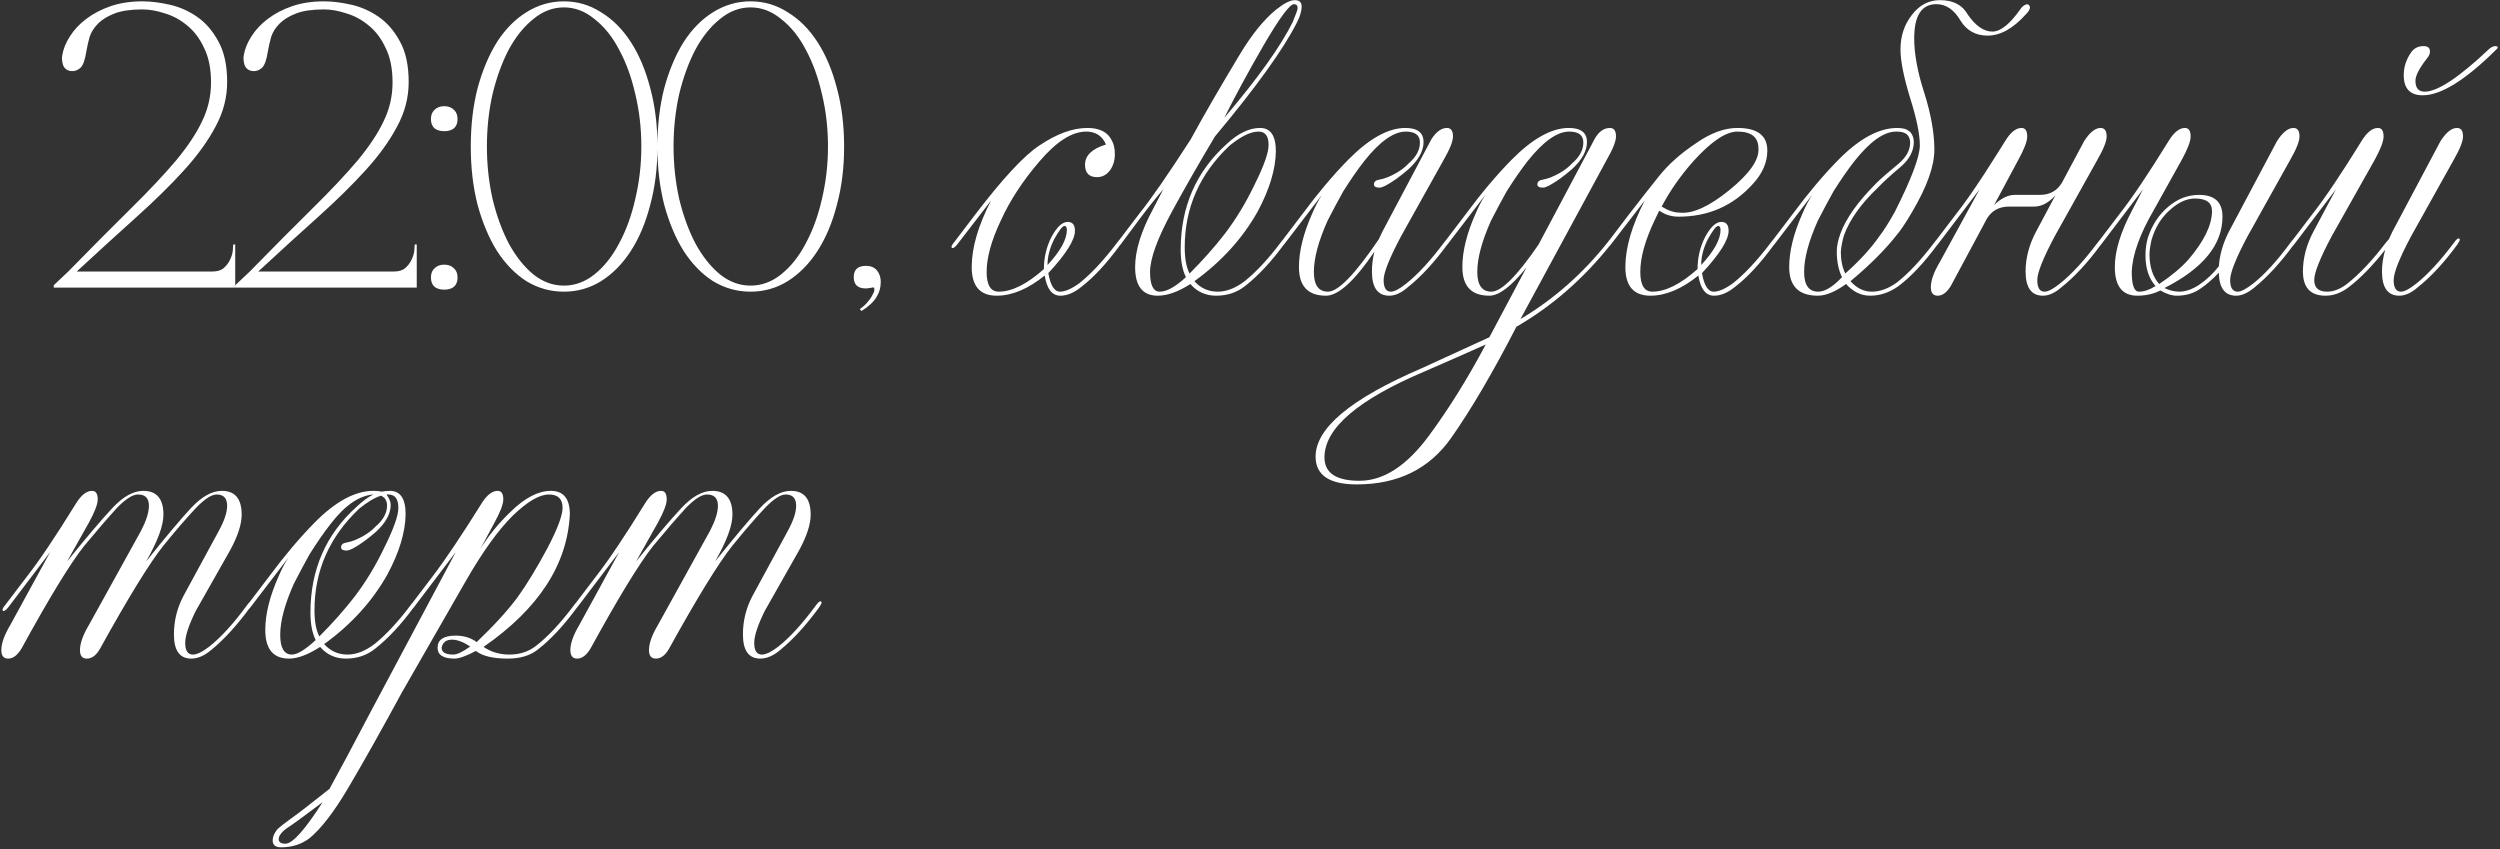 <?xml version="1.0" encoding="UTF-8"?> <svg xmlns="http://www.w3.org/2000/svg" width="930" height="316" viewBox="0 0 930 316" fill="none"><rect x="0" y="0" width="930" height="316" fill="#333333" stroke="none"/><path d="M53 3.5C48.7 3.5 45.25 4 42.65 5C40.05 6 38 7.25 36.5 8.75C35 10.25 33.95 11.9 33.35 13.7C32.85 15.5 32.45 17.25 32.15 18.95C31.65 22.25 30.9 24.35 29.9 25.25C28.9 26.15 27.75 26.55 26.45 26.45C24.95 26.25 23.95 25.5 23.45 24.2C23.05 22.8 22.95 21.6 23.15 20.6C23.55 18.2 24.5 15.85 26 13.55C27.5 11.15 29.5 9 32 7.1C34.6 5.1 37.65 3.5 41.15 2.3C44.65 1.1 48.6 0.5 53 0.5C56 0.5 59.3 0.9 62.9 1.7C66.6 2.5 70.05 4 73.25 6.2C76.45 8.4 79.1 11.45 81.2 15.35C83.4 19.25 84.5 24.3 84.5 30.5C84.5 36.3 83.05 41.85 80.15 47.15C77.35 52.45 73.45 57.85 68.45 63.35C63.45 68.85 57.55 74.65 50.75 80.75C43.95 86.85 36.55 93.6 28.55 101H79.1C80.9 101 82.3 100.55 83.3 99.65C84.3 98.75 85.05 97.75 85.55 96.65C86.15 95.45 86.5 94.3 86.6 93.2C86.7 92.1 86.75 91.35 86.75 90.95H87.5V107H20V106.1L25.4 101C34.4 91.8 42.2 83.95 48.8 77.45C55.5 70.85 61.05 64.95 65.45 59.75C69.85 54.45 73.1 49.55 75.2 45.05C77.4 40.55 78.5 35.75 78.5 30.65C78.5 25.55 77.65 21.3 75.95 17.9C74.35 14.4 72.25 11.6 69.65 9.5C67.15 7.4 64.4 5.9 61.4 5C58.4 4 55.6 3.5 53 3.5ZM120.529 3.5C116.229 3.5 112.779 4 110.179 5C107.579 6 105.529 7.25 104.029 8.75C102.529 10.25 101.479 11.9 100.879 13.7C100.379 15.5 99.979 17.25 99.679 18.95C99.179 22.25 98.429 24.35 97.429 25.25C96.429 26.15 95.279 26.55 93.979 26.45C92.479 26.25 91.479 25.5 90.979 24.2C90.579 22.8 90.479 21.6 90.679 20.6C91.079 18.2 92.029 15.85 93.529 13.55C95.029 11.15 97.029 9 99.529 7.1C102.129 5.1 105.179 3.5 108.679 2.3C112.179 1.1 116.129 0.5 120.529 0.5C123.529 0.5 126.829 0.9 130.429 1.7C134.129 2.5 137.579 4 140.779 6.2C143.979 8.4 146.629 11.45 148.729 15.35C150.929 19.25 152.029 24.3 152.029 30.5C152.029 36.3 150.579 41.85 147.679 47.15C144.879 52.45 140.979 57.85 135.979 63.35C130.979 68.85 125.079 74.65 118.279 80.75C111.479 86.85 104.079 93.6 96.079 101H146.629C148.429 101 149.829 100.55 150.829 99.65C151.829 98.75 152.579 97.75 153.079 96.65C153.679 95.45 154.029 94.3 154.129 93.2C154.229 92.1 154.279 91.35 154.279 90.95H155.029V107H87.529V106.1L92.929 101C101.929 91.8 109.729 83.95 116.329 77.45C123.029 70.85 128.579 64.95 132.979 59.75C137.379 54.45 140.629 49.55 142.729 45.05C144.929 40.55 146.029 35.75 146.029 30.65C146.029 25.55 145.179 21.3 143.479 17.9C141.879 14.4 139.779 11.6 137.179 9.5C134.679 7.4 131.929 5.9 128.929 5C125.929 4 123.129 3.5 120.529 3.5ZM160.309 44.3C160.309 42.8 160.759 41.65 161.659 40.85C162.559 39.95 163.759 39.5 165.259 39.5C166.759 39.5 167.959 39.95 168.859 40.85C169.759 41.65 170.209 42.8 170.209 44.3C170.209 45.8 169.759 46.95 168.859 47.75C167.959 48.45 166.759 48.8 165.259 48.8C163.759 48.8 162.559 48.45 161.659 47.75C160.759 46.95 160.309 45.8 160.309 44.3ZM160.309 103.25C160.309 101.75 160.759 100.6 161.659 99.8C162.559 98.9 163.759 98.45 165.259 98.45C166.759 98.45 167.959 98.9 168.859 99.8C169.759 100.6 170.209 101.75 170.209 103.25C170.209 104.75 169.759 105.9 168.859 106.7C167.959 107.4 166.759 107.75 165.259 107.75C163.759 107.75 162.559 107.4 161.659 106.7C160.759 105.9 160.309 104.75 160.309 103.25ZM209.777 0.5C214.777 0.5 219.377 1.85 223.577 4.55C227.877 7.15 231.577 10.85 234.677 15.65C237.777 20.45 240.177 26.15 241.877 32.75C243.677 39.35 244.577 46.6 244.577 54.5C244.577 62.4 243.677 69.65 241.877 76.25C240.177 82.85 237.777 88.55 234.677 93.35C231.577 98.15 227.877 101.9 223.577 104.6C219.377 107.2 214.777 108.5 209.777 108.5C204.777 108.5 200.127 107.2 195.827 104.6C191.627 101.9 187.977 98.15 184.877 93.35C181.877 88.55 179.477 82.85 177.677 76.25C175.977 69.65 175.127 62.4 175.127 54.5C175.127 46.6 175.977 39.35 177.677 32.75C179.477 26.15 181.877 20.45 184.877 15.65C187.977 10.85 191.627 7.15 195.827 4.55C200.127 1.85 204.777 0.5 209.777 0.5ZM209.777 106.25C213.877 106.25 217.677 104.85 221.177 102.05C224.777 99.15 227.827 95.3 230.327 90.5C232.927 85.7 234.927 80.2 236.327 74C237.827 67.7 238.577 61.2 238.577 54.5C238.577 47.7 237.827 41.2 236.327 35C234.927 28.8 232.927 23.3 230.327 18.5C227.827 13.7 224.777 9.9 221.177 7.1C217.677 4.2 213.877 2.75 209.777 2.75C205.677 2.75 201.877 4.2 198.377 7.1C194.877 9.9 191.827 13.7 189.227 18.5C186.727 23.3 184.727 28.8 183.227 35C181.827 41.2 181.127 47.7 181.127 54.5C181.127 61.2 181.827 67.7 183.227 74C184.727 80.2 186.727 85.7 189.227 90.5C191.827 95.3 194.877 99.15 198.377 102.05C201.877 104.85 205.677 106.25 209.777 106.25ZM279.211 0.5C284.211 0.5 288.811 1.85 293.011 4.55C297.311 7.15 301.011 10.85 304.111 15.65C307.211 20.45 309.611 26.15 311.311 32.75C313.111 39.35 314.011 46.6 314.011 54.5C314.011 62.4 313.111 69.65 311.311 76.25C309.611 82.85 307.211 88.55 304.111 93.35C301.011 98.15 297.311 101.9 293.011 104.6C288.811 107.2 284.211 108.5 279.211 108.5C274.211 108.5 269.561 107.2 265.261 104.6C261.061 101.9 257.411 98.15 254.311 93.35C251.311 88.55 248.911 82.85 247.111 76.25C245.411 69.65 244.561 62.4 244.561 54.5C244.561 46.6 245.411 39.35 247.111 32.75C248.911 26.15 251.311 20.45 254.311 15.65C257.411 10.85 261.061 7.15 265.261 4.55C269.561 1.85 274.211 0.5 279.211 0.5ZM279.211 106.25C283.311 106.25 287.111 104.85 290.611 102.05C294.211 99.15 297.261 95.3 299.761 90.5C302.361 85.7 304.361 80.2 305.761 74C307.261 67.7 308.011 61.2 308.011 54.5C308.011 47.7 307.261 41.2 305.761 35C304.361 28.8 302.361 23.3 299.761 18.5C297.261 13.7 294.211 9.9 290.611 7.1C287.111 4.2 283.311 2.75 279.211 2.75C275.111 2.75 271.311 4.2 267.811 7.1C264.311 9.9 261.261 13.7 258.661 18.5C256.161 23.3 254.161 28.8 252.661 35C251.261 41.2 250.561 47.7 250.561 54.5C250.561 61.2 251.261 67.7 252.661 74C254.161 80.2 256.161 85.7 258.661 90.5C261.261 95.3 264.311 99.15 267.811 102.05C271.311 104.85 275.111 106.25 279.211 106.25ZM317.594 103.1C317.594 100.3 319.094 98.9 322.094 98.9C323.994 98.9 325.394 99.5 326.294 100.7C327.194 101.8 327.644 103.2 327.644 104.9C327.644 107 327.094 108.9 325.994 110.6C324.894 112.4 323.044 114.1 320.444 115.7L319.844 114.95C320.944 114.25 321.894 113.4 322.694 112.4C323.594 111.4 324.244 110.45 324.644 109.55C325.144 108.75 325.344 108.05 325.244 107.45C325.244 106.95 324.944 106.8 324.344 107C323.944 107.1 323.594 107.15 323.294 107.15C322.994 107.25 322.594 107.3 322.094 107.3C319.094 107.3 317.594 105.9 317.594 103.1ZM395.977 84.05C395.277 84.05 394.027 85.65 392.227 88.85C390.527 92.15 389.677 95.4 389.677 98.6C394.477 93.4 396.877 89.05 396.877 85.55C396.877 84.55 396.577 84.05 395.977 84.05ZM386.677 60.05C380.477 67.25 375.677 74.6 372.277 82.1C368.777 89.5 367.027 95.85 367.027 101.15C367.027 106.05 368.527 108.5 371.527 108.5C376.427 108.5 382.027 105.7 388.327 100.1C388.327 95.8 389.277 91.8 391.177 88.1C393.177 84.4 395.177 82.55 397.177 82.55C398.977 82.55 399.877 83.65 399.877 85.85C399.877 89.25 396.577 94.5 389.977 101.6C390.777 106.2 392.227 108.5 394.327 108.5C396.227 108.5 398.627 107.45 401.527 105.35C405.927 101.85 410.627 96.8 415.627 90.2C416.327 89.2 416.877 88.7 417.277 88.7C417.577 88.7 417.727 88.85 417.727 89.15C417.727 89.45 417.427 90.05 416.827 90.95C411.727 97.95 406.877 103.2 402.277 106.7C399.577 108.9 396.977 110 394.477 110C391.377 110 389.427 107.5 388.627 102.5C382.427 107.5 376.477 110 370.777 110C364.577 110 361.477 106.45 361.477 99.35C361.477 92.15 363.877 83.9 368.677 74.6L356.077 90.95C355.377 91.85 354.777 92.3 354.277 92.3C354.077 92.3 353.977 92.15 353.977 91.85C353.977 91.45 354.277 90.9 354.877 90.2L362.977 79.55C373.077 66.35 380.927 57.9 386.527 54.2C393.027 49.8 399.027 47.6 404.527 47.6C409.127 47.6 412.177 49.2 413.677 52.4C414.377 53.7 414.727 55.35 414.727 57.35C414.727 59.65 414.127 61.65 412.927 63.35C411.627 65.05 410.027 65.9 408.127 65.9C405.127 65.9 403.627 64.35 403.627 61.25C403.627 57.85 406.227 55.35 411.427 53.75C410.027 50.55 407.577 48.95 404.077 48.95C398.777 48.95 392.977 52.65 386.677 60.05ZM455.568 87.05C459.768 81.55 463.468 75.45 466.668 68.75C470.168 61.75 471.918 56.8 471.918 53.9C471.918 50.6 470.668 48.95 468.168 48.95C465.268 48.95 461.668 50.7 457.368 54.2C446.268 64.7 440.718 77.3 440.718 92C440.718 96.2 441.318 99.45 442.518 101.75C447.418 96.85 451.768 91.95 455.568 87.05ZM480.918 8.15C482.118 5.25 482.718 3.55 482.718 3.05C482.718 2.05 482.268 1.55 481.368 1.55C479.768 1.55 475.968 6.7 469.968 17C464.368 26.7 459.518 35.65 455.418 43.85C467.918 29.15 476.418 17.25 480.918 8.15ZM427.818 101.15C427.818 106.05 429.018 108.5 431.418 108.5C434.018 108.5 437.268 106.7 441.168 103.1C439.868 100.5 439.218 97.1 439.218 92.9C439.218 76.9 444.968 63.75 456.468 53.45C460.668 49.55 464.768 47.6 468.768 47.6C472.668 47.6 474.618 50.5 474.618 56.3C474.518 63 472.268 70.45 467.868 78.65C462.268 88.65 454.418 97.3 444.318 104.6C446.618 107.2 449.518 108.5 453.018 108.5C456.318 108.5 459.718 107.15 463.218 104.45C467.518 100.95 471.918 96.2 476.418 90.2C477.118 89.2 477.668 88.7 478.068 88.7C478.368 88.7 478.518 88.85 478.518 89.15C478.518 89.45 478.218 90.05 477.618 90.95C472.918 97.35 468.168 102.45 463.368 106.25C460.268 108.75 456.618 110 452.418 110C448.518 110 445.318 108.55 442.818 105.65C438.318 108.55 434.268 110 430.668 110C425.068 110 422.268 106.45 422.268 99.35C422.268 93.15 424.518 85.9 429.018 77.6L432.768 70.4C430.168 73.4 427.368 76.9 424.368 80.9L416.868 90.95C416.168 91.85 415.568 92.3 415.068 92.3C414.868 92.3 414.768 92.15 414.768 91.85C414.768 91.45 415.068 90.9 415.668 90.2L423.768 79.55C428.268 73.95 434.668 64.7 442.968 51.8C447.868 42.8 453.968 32.25 461.268 20.15C465.668 12.85 470.118 7.35 474.618 3.65C477.618 1.25 479.968 0.05 481.668 0.05C483.368 0.05 484.218 0.85 484.218 2.45C484.218 4.05 483.668 5.95 482.568 8.15C477.568 18.15 467.368 32.35 451.968 50.75C445.768 61.15 440.418 70.5 435.918 78.8C430.518 88.8 427.818 96.25 427.818 101.15ZM514.259 86.15L532.559 51.65C534.359 48.95 536.259 47.6 538.259 47.6C539.759 47.6 540.509 48.65 540.509 50.75C540.509 52.55 539.359 55.45 537.059 59.45L521.159 87.95C516.859 96.05 514.709 101.45 514.709 104.15C514.709 107.05 515.609 108.5 517.409 108.5C518.709 108.5 520.609 107.5 523.109 105.5C527.409 102.1 532.109 97 537.209 90.2C537.909 89.2 538.459 88.7 538.859 88.7C539.159 88.7 539.309 88.85 539.309 89.15C539.309 89.45 539.009 90.05 538.409 90.95C533.509 97.65 528.609 102.95 523.709 106.85C521.309 108.95 519.009 110 516.809 110C512.509 110 510.359 107 510.359 101C510.359 98.6 510.659 96.15 511.259 93.65C503.859 104.55 497.859 110 493.259 110C486.559 110 483.209 106.45 483.209 99.35C483.209 93.45 484.859 86.8 488.159 79.4C489.259 76.8 490.459 74.5 491.759 72.5L477.659 90.95C476.959 91.85 476.359 92.3 475.859 92.3C475.659 92.3 475.559 92.15 475.559 91.85C475.559 91.45 475.859 90.9 476.459 90.2L484.559 79.55C490.259 71.85 495.909 65.15 501.509 59.45C509.309 51.55 516.409 47.6 522.809 47.6C527.309 47.6 529.559 49.35 529.559 52.85C529.559 56.15 527.709 59.5 524.009 62.9C520.909 65.6 518.059 67.65 515.459 69.05C514.459 69.55 513.709 69.8 513.209 69.8C511.809 69.8 511.109 69.4 511.109 68.6C511.109 67.6 511.809 67 513.209 66.8C515.009 66.5 517.059 65.7 519.359 64.4C521.259 63.3 522.809 62.1 524.009 60.8C526.809 58.4 528.209 55.8 528.209 53C528.209 50.3 526.459 48.95 522.959 48.95C518.459 48.95 513.309 52.6 507.509 59.9C505.009 63.1 502.409 66.85 499.709 71.15C497.809 74.55 495.859 78.2 493.859 82.1C490.459 89.7 488.759 96.05 488.759 101.15C488.759 106.05 490.509 108.5 494.009 108.5C497.809 108.5 504.109 102 512.909 89L514.259 86.15ZM529.9 138.2C505.1 148.7 492.7 159.35 492.7 170.15C492.7 175.95 497.05 178.85 505.75 178.85C514.75 178.85 523.4 173.2 531.7 161.9C539 152 546 140.75 552.7 128.15C546 131.15 538.4 134.5 529.9 138.2ZM567.85 99.5C562.25 106.5 557.65 110 554.05 110C547.35 110 544 106.45 544 99.35C544 93.45 545.65 86.8 548.95 79.4C550.05 76.8 551.25 74.5 552.55 72.5L538.45 90.95C537.75 91.85 537.15 92.3 536.65 92.3C536.45 92.3 536.35 92.15 536.35 91.85C536.35 91.45 536.65 90.9 537.25 90.2L545.35 79.55C551.05 71.85 556.7 65.15 562.3 59.45C570.1 51.55 577.2 47.6 583.6 47.6C588.1 47.6 590.35 49.35 590.35 52.85C590.35 56.15 588.5 59.5 584.8 62.9C581.7 65.6 578.85 67.65 576.25 69.05C575.25 69.55 574.5 69.8 574 69.8C572.6 69.8 571.9 69.4 571.9 68.6C571.9 67.6 572.6 67 574 66.8C575.8 66.5 577.85 65.7 580.15 64.4C582.05 63.3 583.6 62.1 584.8 60.8C587.6 58.4 589 55.8 589 53C589 50.3 587.25 48.95 583.75 48.95C579.25 48.95 574.1 52.6 568.3 59.9C565.8 63.1 563.2 66.85 560.5 71.15C558.6 74.55 556.65 78.2 554.65 82.1C551.25 89.7 549.55 96.05 549.55 101.15C549.55 106.05 551.3 108.5 554.8 108.5C558.5 108.5 564.35 102.65 572.35 90.95L592.75 52.55C594.35 49.25 596.4 47.6 598.9 47.6C600.4 47.6 601.15 48.65 601.15 50.75C601.15 52.55 600 55.45 597.7 59.45L565.6 118.7C577.9 111.4 588.7 101.9 598 90.2C598.7 89.2 599.25 88.7 599.65 88.7C599.95 88.7 600.1 88.85 600.1 89.15C600.1 89.45 599.8 90.05 599.2 90.95C589 103.75 577.3 113.95 564.1 121.55C555.3 138.65 547.2 152.45 539.8 162.95C531.7 174.45 520 180.2 504.7 180.2C494.5 180.2 489.4 176.75 489.4 169.85C489.4 159.25 502.55 148.3 528.85 137L554.05 125.45L567.85 99.5ZM639.141 84.05C638.441 84.05 637.191 85.65 635.391 88.85C633.691 92.15 632.841 95.4 632.841 98.6C637.641 93.4 640.041 89.05 640.041 85.55C640.041 84.55 639.741 84.05 639.141 84.05ZM624.891 79.1C629.691 79.6 635.841 76.8 643.341 70.7C650.841 64.6 654.441 59.45 654.141 55.25C654.141 51.05 651.541 48.95 646.341 48.95C642.041 48.95 636.591 52.6 629.991 59.9C625.191 65.3 621.241 70.95 618.141 76.85C620.541 78.35 622.791 79.1 624.891 79.1ZM615.441 82.1C611.941 89.5 610.191 95.85 610.191 101.15C610.191 106.05 611.691 108.5 614.691 108.5C619.591 108.5 625.191 105.7 631.491 100.1C631.491 95.8 632.441 91.8 634.341 88.1C636.341 84.4 638.341 82.55 640.341 82.55C642.141 82.55 643.041 83.65 643.041 85.85C643.041 89.25 639.741 94.5 633.141 101.6C633.941 106.2 635.391 108.5 637.491 108.5C639.391 108.5 641.791 107.45 644.691 105.35C649.091 101.85 653.791 96.8 658.791 90.2C659.491 89.2 660.041 88.7 660.441 88.7C660.741 88.7 660.891 88.85 660.891 89.15C660.891 89.45 660.591 90.05 659.991 90.95C654.891 97.95 650.041 103.2 645.441 106.7C642.741 108.9 640.141 110 637.641 110C634.541 110 632.591 107.5 631.791 102.5C625.591 107.5 619.641 110 613.941 110C607.741 110 604.641 106.45 604.641 99.35C604.641 92.15 607.041 83.9 611.841 74.6L599.241 90.95C598.541 91.85 597.941 92.3 597.441 92.3C597.241 92.3 597.141 92.15 597.141 91.85C597.141 91.45 597.441 90.9 598.041 90.2L606.141 79.55C609.841 74.75 613.491 70.1 617.091 65.6C620.591 61.2 625.191 57.1 630.891 53.3C636.291 49.5 641.441 47.6 646.341 47.6C653.741 47.6 657.441 50.4 657.441 56C657.441 60.4 655.641 64.55 652.041 68.45C644.741 76.55 635.541 80.6 624.441 80.6C621.741 80.6 619.341 79.85 617.241 78.35L615.441 82.1ZM683.282 93.5C683.282 91.6 683.732 89.4 684.632 86.9C686.732 81.2 691.182 74.95 697.982 68.15C699.682 66.45 702.482 64 706.382 60.8C709.182 58.4 710.582 55.8 710.582 53C710.582 51.9 710.232 50.95 709.532 50.15C708.732 49.35 707.432 48.95 705.632 48.95H705.332C700.832 48.95 695.682 52.6 689.882 59.9C687.382 63.1 684.782 66.85 682.082 71.15C680.182 74.55 678.232 78.2 676.232 82.1C672.832 89.7 671.132 96.05 671.132 101.15C671.132 106.05 672.882 108.5 676.382 108.5C678.882 108.5 681.832 106.7 685.232 103.1C683.932 100.5 683.282 97.3 683.282 93.5ZM665.582 99.35C665.582 93.45 667.232 86.8 670.532 79.4C671.632 76.8 672.832 74.5 674.132 72.5L660.032 90.95C659.332 91.85 658.732 92.3 658.232 92.3C658.032 92.3 657.932 92.15 657.932 91.85C657.932 91.45 658.232 90.9 658.832 90.2L666.932 79.55C672.632 71.85 678.282 65.15 683.882 59.45C691.682 51.55 698.982 47.6 705.782 47.6C706.582 47.6 707.482 47.7 708.482 47.9C709.382 48.2 710.132 48.65 710.732 49.25C711.532 50.25 711.932 51.45 711.932 52.85C711.932 56.15 710.332 59.2 707.132 62C703.532 65 700.682 67.6 698.582 69.8C692.282 75.8 688.082 81.7 685.982 87.5C685.382 89.4 684.982 91.45 684.782 93.65C684.782 96.75 685.332 99.45 686.432 101.75C691.732 97.05 695.982 92.4 699.182 87.8C700.682 85.9 702.582 82.9 704.882 78.8C711.082 66.5 714.182 58.25 714.182 54.05C714.182 49.95 712.982 44.1 710.582 36.5C708.182 28.7 706.982 22.65 706.982 18.35C706.982 13.45 708.382 9.2 711.182 5.6C713.982 1.9 717.482 0.05 721.682 0.05C726.582 0.05 730.032 1.85 732.032 5.45C734.932 9.65 737.982 11.75 741.182 11.75C744.182 11.75 747.632 9 751.532 3.5C752.232 2.4 753.082 1.75 754.082 1.55C754.782 1.75 755.132 2.15 755.132 2.75C755.132 3.45 754.682 4.25 753.782 5.15C748.982 10.55 744.182 13.25 739.382 13.25C734.982 13.25 731.632 11.4 729.332 7.7C726.932 3.6 723.932 1.55 720.332 1.55C714.832 1.55 712.082 5.8 712.082 14.3C712.082 20.1 713.332 26.85 715.832 34.55C718.332 42.45 719.582 49.5 719.582 55.7C719.582 61.8 716.832 69.5 711.332 78.8C708.932 82.9 707.032 85.75 705.632 87.35C701.332 92.85 695.582 98.6 688.382 104.6C690.682 107.2 693.332 108.5 696.332 108.5C699.332 108.5 702.382 107.4 705.482 105.2C709.782 101.9 714.482 96.9 719.582 90.2C720.282 89.2 720.832 88.7 721.232 88.7C721.532 88.7 721.682 88.85 721.682 89.15C721.682 89.45 721.382 90.05 720.782 90.95C715.682 97.85 710.782 103.05 706.082 106.55C702.782 108.85 699.332 110 695.732 110C692.332 110 689.332 108.55 686.732 105.65C682.732 108.55 679.232 110 676.232 110C669.132 110 665.582 106.45 665.582 99.35ZM725.773 106.25C724.273 108.75 722.623 110 720.823 110C719.123 110 718.273 108.95 718.273 106.85C718.273 104.35 719.373 101.25 721.573 97.55L736.423 70.4L720.823 90.95C720.123 91.85 719.523 92.3 719.023 92.3C718.823 92.3 718.723 92.15 718.723 91.85C718.723 91.45 719.023 90.9 719.623 90.2L727.723 79.55C730.423 76.15 733.873 71.25 738.073 64.85C742.373 58.15 744.973 54.05 745.873 52.55C747.873 49.25 749.923 47.6 752.023 47.6C753.423 47.6 754.123 48.65 754.123 50.75C754.123 52.55 753.023 55.45 750.823 59.45L741.823 76.25C744.423 73.75 746.973 72.5 749.473 72.5H758.773C762.473 72.5 765.223 71 767.023 68L775.273 52.55C777.373 49.25 779.423 47.6 781.423 47.6C782.923 47.6 783.673 48.65 783.673 50.75C783.673 52.55 782.523 55.45 780.223 59.45L764.323 87.95C760.023 96.05 757.873 101.45 757.873 104.15C757.873 107.05 758.773 108.5 760.573 108.5C761.873 108.5 763.773 107.5 766.273 105.5C770.573 102.1 775.273 97 780.373 90.2C781.073 89.2 781.623 88.7 782.023 88.7C782.323 88.7 782.473 88.85 782.473 89.15C782.473 89.45 782.173 90.05 781.573 90.95C776.673 97.65 771.773 102.95 766.873 106.85C764.473 108.95 762.173 110 759.973 110C755.673 110 753.523 107 753.523 101C753.523 96 754.823 91.05 757.423 86.15L764.623 72.65C762.123 75.45 759.473 76.85 756.673 76.85H747.373C743.673 76.85 740.923 78.35 739.123 81.35L725.773 106.25ZM807.264 78.05C803.964 80.95 801.664 84.7 800.364 89.3C799.864 91.5 799.614 93.25 799.614 94.55C799.614 99.25 800.814 102.95 803.214 105.65C807.714 102.65 811.314 99.65 814.014 96.65C819.914 89.75 822.864 83.7 822.864 78.5C822.864 75.4 820.764 73.85 816.564 73.85C813.464 73.85 810.364 75.25 807.264 78.05ZM818.664 107.3C816.164 109.1 813.214 110 809.814 110C807.914 110 805.864 109.35 803.664 108.05C801.064 109.35 798.214 110 795.114 110C789.514 110 786.714 106.45 786.714 99.35C786.714 93.35 788.864 86.3 793.164 78.2L797.214 70.4L781.614 90.95C780.914 91.85 780.314 92.3 779.814 92.3C779.614 92.3 779.514 92.15 779.514 91.85C779.514 91.45 779.814 90.9 780.414 90.2L788.514 79.55C793.214 73.55 799.264 64.55 806.664 52.55C808.664 49.25 810.714 47.6 812.814 47.6C814.214 47.6 814.914 48.65 814.914 50.75C814.914 52.55 813.814 55.45 811.614 59.45L801.264 78.05C795.964 87.15 793.214 94.85 793.014 101.15C793.014 106.05 793.914 108.5 795.714 108.5C797.614 108.5 799.664 107.8 801.864 106.4C799.364 103.6 798.114 99.8 798.114 95C798.114 92.7 798.414 90.5 799.014 88.4C800.614 83.6 803.164 79.75 806.664 76.85C810.064 73.95 813.864 72.5 818.064 72.5C823.864 72.5 826.764 75.2 826.764 80.6C826.764 91 819.564 99.85 805.164 107.15C807.064 108.05 808.914 108.5 810.714 108.5C813.014 108.5 815.464 107.65 818.064 105.95C820.764 104.15 823.214 101.85 825.414 99.05C825.714 94.75 826.964 90.45 829.164 86.15L847.014 52.55C849.114 49.25 851.164 47.6 853.164 47.6C854.664 47.6 855.414 48.65 855.414 50.75C855.414 52.55 854.264 55.45 851.964 59.45L836.064 87.95C831.764 96.05 829.614 101.45 829.614 104.15C829.614 107.05 830.564 108.5 832.464 108.5C833.664 108.5 835.564 107.5 838.164 105.5C842.464 102.1 847.114 97 852.114 90.2C852.814 89.2 853.364 88.7 853.764 88.7C854.064 88.7 854.214 88.85 854.214 89.15C854.214 89.45 853.914 90.05 853.314 90.95C848.414 97.65 843.564 102.95 838.764 106.85C836.264 108.95 833.964 110 831.864 110C827.664 110 825.514 107.15 825.414 101.45C823.014 103.95 820.764 105.9 818.664 107.3ZM873.492 107C870.792 109 867.992 110 865.092 110C859.492 110 856.692 107 856.692 101C856.692 96 857.992 91.05 860.592 86.15L868.992 70.4L853.392 90.95C852.692 91.85 852.092 92.3 851.592 92.3C851.392 92.3 851.292 92.15 851.292 91.85C851.292 91.45 851.592 90.9 852.192 90.2L860.292 79.55C864.992 73.55 871.042 64.55 878.442 52.55C880.442 49.25 882.492 47.6 884.592 47.6C885.992 47.6 886.692 48.65 886.692 50.75C886.692 52.55 885.592 55.45 883.392 59.45L867.342 87.95C863.042 96.05 860.892 101.45 860.892 104.15C860.892 107.05 862.492 108.5 865.692 108.5C868.092 108.5 870.542 107.55 873.042 105.65C877.842 101.85 882.692 96.7 887.592 90.2L888.642 89L889.992 86.15L907.842 52.55C909.942 49.25 911.992 47.6 913.992 47.6C915.492 47.6 916.242 48.65 916.242 50.75C916.242 52.55 915.092 55.45 912.792 59.45L896.892 87.95C892.592 96.05 890.442 101.45 890.442 104.15C890.442 107.05 891.342 108.5 893.142 108.5C894.442 108.5 896.342 107.5 898.842 105.5C903.142 102.1 907.842 97 912.942 90.2C913.642 89.2 914.192 88.7 914.592 88.7C914.892 88.7 915.042 88.85 915.042 89.15C915.042 89.45 914.742 90.05 914.142 90.95C909.242 97.65 904.342 102.95 899.442 106.85C897.042 108.95 894.742 110 892.542 110C888.242 110 886.092 107 886.092 101C886.092 98.5 886.492 95.8 887.292 92.9C882.492 99 877.892 103.7 873.492 107ZM894.192 27.95C894.192 24.95 895.092 22.15 896.892 19.55C897.992 17.95 899.542 17.15 901.542 17.15C903.142 17.15 903.942 17.8 903.942 19.1C903.942 20 903.592 20.85 902.892 21.65C899.992 25.35 898.542 28.15 898.542 30.05C898.542 32.75 899.692 34.1 901.992 34.1C906.792 34.1 914.842 28.75 926.142 18.05C926.942 17.45 927.642 17.15 928.242 17.15C928.842 17.15 929.142 17.3 929.142 17.6C929.142 17.9 928.942 18.2 928.542 18.5C917.142 29.8 908.042 35.45 901.242 35.45C896.542 35.45 894.192 32.95 894.192 27.95ZM52.55 197.3C54.45 193.6 55.4 190.55 55.4 188.15C55.4 185.35 54.05 183.95 51.35 183.95C49.35 183.95 46.75 185.6 43.55 188.9C40.25 192.5 36.15 197.25 31.25 203.15C26.05 209.75 18.3 222.45 8 241.25C6.5 243.75 4.85 245 3.05 245C1.35 245 0.5 243.95 0.5 241.85C0.5 239.35 1.6 236.25 3.8 232.55L18.65 205.4L3.05 225.95C2.35 226.85 1.75 227.3 1.25 227.3C1.05 227.3 0.95 227.15 0.95 226.85C0.95 226.45 1.25 225.9 1.85 225.2L9.95 214.55C14.65 208.55 20.7 199.55 28.1 187.55C30.1 184.25 32.15 182.6 34.25 182.6C35.65 182.6 36.35 183.65 36.35 185.75C36.35 187.55 35.25 190.45 33.05 194.45L24.95 208.85C32.05 200.05 37.65 193.45 41.75 189.05C45.75 184.75 49.6 182.6 53.3 182.6C58.3 182.6 60.8 185.55 60.8 191.45C60.8 195.55 58.65 201.35 54.35 208.85C61.55 199.85 67.1 193.25 71 189.05C75 184.75 78.85 182.6 82.55 182.6C87.45 182.6 89.9 185.55 89.9 191.45C89.9 195.05 88.45 199.5 85.55 204.8L72.8 227.3C70.2 232.6 68.9 236.55 68.9 239.15C68.9 242.05 69.85 243.5 71.75 243.5C73.25 243.5 75.3 242.5 77.9 240.5C82.2 237.1 86.85 232 91.85 225.2C92.55 224.2 93.1 223.7 93.5 223.7C93.8 223.7 93.95 223.85 93.95 224.15C93.95 224.45 93.65 225.05 93.05 225.95C88.15 232.65 83.3 237.95 78.5 241.85C76 243.95 73.55 245 71.15 245C66.85 245 64.7 242 64.7 236C64.7 230.9 65.9 226.1 68.3 221.6L81.5 197.3C83.5 193.6 84.5 190.55 84.5 188.15C84.5 185.35 83.2 183.95 80.6 183.95C78.7 183.95 76.15 185.6 72.95 188.9C69.55 192.5 65.45 197.25 60.65 203.15C55.45 209.75 47.65 222.45 37.25 241.25C35.85 243.75 34.2 245 32.3 245C30.6 245 29.75 243.95 29.75 241.85C29.75 239.35 30.85 236.25 33.05 232.55L52.55 197.3ZM145.038 182.6C148.938 182.6 150.888 185.5 150.888 191.3C150.788 198 148.538 205.45 144.138 213.65C138.538 223.65 130.688 232.3 120.588 239.6C122.888 242.2 125.788 243.5 129.288 243.5C132.588 243.5 135.988 242.15 139.488 239.45C143.788 235.95 148.188 231.2 152.688 225.2C153.388 224.2 153.938 223.7 154.338 223.7C154.638 223.7 154.788 223.85 154.788 224.15C154.788 224.45 154.488 225.05 153.888 225.95C149.188 232.35 144.438 237.45 139.638 241.25C136.538 243.75 132.888 245 128.688 245C124.788 245 121.588 243.55 119.088 240.65C114.588 243.55 110.738 245 107.538 245C101.638 245 98.688 241.45 98.688 234.35C98.688 228.45 100.338 221.8 103.638 214.4C104.738 211.8 105.938 209.5 107.238 207.5L93.138 225.95C92.438 226.85 91.838 227.3 91.338 227.3C91.138 227.3 91.038 227.15 91.038 226.85C91.038 226.45 91.338 225.9 91.938 225.2L100.038 214.55C105.738 206.85 111.388 200.15 116.988 194.45C124.788 186.55 132.088 182.6 138.888 182.6C140.188 182.6 141.188 182.7 141.888 182.9C142.988 182.7 144.038 182.6 145.038 182.6ZM122.988 194.9C120.488 198.1 117.888 201.85 115.188 206.15C113.288 209.55 111.338 213.2 109.338 217.1C105.938 224.7 104.238 231.05 104.238 236.15C104.238 241.05 105.688 243.5 108.588 243.5C110.588 243.5 113.538 241.7 117.438 238.1C116.138 235.5 115.488 232.1 115.488 227.9C115.488 211.9 121.238 198.75 132.738 188.45C134.838 186.45 136.888 184.95 138.888 183.95C133.588 184.35 128.288 188 122.988 194.9ZM143.838 183.95L143.988 184.1H143.838C144.838 185.4 145.338 186.65 145.338 187.85C145.338 191.15 143.488 194.5 139.788 197.9C136.688 200.6 133.838 202.65 131.238 204.05C130.238 204.55 129.488 204.8 128.988 204.8C127.588 204.8 126.888 204.4 126.888 203.6C126.888 202.6 127.588 202 128.988 201.8C130.788 201.5 132.838 200.7 135.138 199.4C137.038 198.3 138.588 197.1 139.788 195.8C142.588 193.4 143.988 190.8 143.988 188C143.988 186.9 143.638 185.95 142.938 185.15C142.238 184.65 141.838 184.4 141.738 184.4C139.438 185.1 136.738 186.7 133.638 189.2C122.538 199.7 116.988 212.3 116.988 227C116.988 231.2 117.588 234.45 118.788 236.75C123.688 231.85 128.038 226.95 131.838 222.05C136.038 216.55 139.738 210.45 142.938 203.75C146.438 196.75 148.188 191.8 148.188 188.9C148.188 185.6 146.938 183.95 144.438 183.95H143.838ZM168.629 243.5C170.029 243.5 172.129 242.5 174.929 240.5C172.329 238.8 170.079 237.95 168.179 237.95C165.979 237.95 164.679 238.95 164.279 240.95C164.279 242.65 165.729 243.5 168.629 243.5ZM107.279 307.7C104.879 309.3 103.679 310.8 103.679 312.2C103.679 313.3 104.529 313.85 106.229 313.85C108.829 313.85 113.429 308.7 120.029 298.4C113.129 303.6 108.879 306.7 107.279 307.7ZM178.679 204.2C181.779 199.2 185.529 194.6 189.929 190.4C195.229 185.2 200.229 182.6 204.929 182.6C209.629 182.6 211.979 185.5 211.979 191.3C211.079 210 200.379 226.45 179.879 240.65C182.679 242.55 185.879 243.5 189.479 243.5C193.179 243.5 196.379 242.5 199.079 240.5C203.579 237.1 208.379 232 213.479 225.2C214.179 224.2 214.729 223.7 215.129 223.7C215.429 223.7 215.579 223.85 215.579 224.15C215.579 224.45 215.279 225.05 214.679 225.95C209.679 232.75 204.779 238 199.979 241.7C197.179 243.9 193.479 245 188.879 245C183.379 245 179.429 244.05 177.029 242.15C173.429 244.05 170.779 245 169.079 245C164.879 245 162.779 243.65 162.779 240.95C162.779 237.95 165.029 236.45 169.529 236.45C172.529 236.45 175.129 237.25 177.329 238.85C183.829 232.65 188.929 227.05 192.629 222.05C196.129 217.15 199.829 211.05 203.729 203.75C207.429 196.65 209.279 191.7 209.279 188.9C209.279 185.6 207.579 183.95 204.179 183.95C200.679 183.95 196.229 186.55 190.829 191.75C185.329 197.15 179.379 205.45 172.979 216.65L149.579 257.45C141.879 271.65 135.129 283.65 129.329 293.45C124.229 302.05 119.529 308.15 115.229 311.75C112.229 314.05 108.679 315.2 104.579 315.2C102.479 315.2 101.429 314.35 101.429 312.65C101.429 311.35 101.979 310 103.079 308.6C103.979 307.7 105.679 306.35 108.179 304.55C110.879 302.65 115.679 298.95 122.579 293.45C126.279 286.75 131.379 277.2 137.879 264.8L169.529 205.4L153.929 225.95C153.229 226.85 152.629 227.3 152.129 227.3C151.929 227.3 151.829 227.15 151.829 226.85C151.829 226.45 152.129 225.9 152.729 225.2L160.829 214.55C165.429 208.55 171.479 199.55 178.979 187.55C180.979 184.25 183.029 182.6 185.129 182.6C186.529 182.6 187.229 183.65 187.229 185.75C187.229 187.55 186.129 190.45 183.929 194.45L178.679 204.2ZM264.22 197.3C266.12 193.6 267.07 190.55 267.07 188.15C267.07 185.35 265.72 183.95 263.02 183.95C261.02 183.95 258.42 185.6 255.22 188.9C251.92 192.5 247.82 197.25 242.92 203.15C237.72 209.75 229.97 222.45 219.67 241.25C218.17 243.75 216.52 245 214.72 245C213.02 245 212.17 243.95 212.17 241.85C212.17 239.35 213.27 236.25 215.47 232.55L230.32 205.4L214.72 225.95C214.02 226.85 213.42 227.3 212.92 227.3C212.72 227.3 212.62 227.15 212.62 226.85C212.62 226.45 212.92 225.9 213.52 225.2L221.62 214.55C226.32 208.55 232.37 199.55 239.77 187.55C241.77 184.25 243.82 182.6 245.92 182.6C247.32 182.6 248.02 183.65 248.02 185.75C248.02 187.55 246.92 190.45 244.72 194.45L236.62 208.85C243.72 200.05 249.32 193.45 253.42 189.05C257.42 184.75 261.27 182.6 264.97 182.6C269.97 182.6 272.47 185.55 272.47 191.45C272.47 195.55 270.32 201.35 266.02 208.85C273.22 199.85 278.77 193.25 282.67 189.05C286.67 184.75 290.52 182.6 294.22 182.6C299.12 182.6 301.57 185.55 301.57 191.45C301.57 195.05 300.12 199.5 297.22 204.8L284.47 227.3C281.87 232.6 280.57 236.55 280.57 239.15C280.57 242.05 281.52 243.5 283.42 243.5C284.92 243.5 286.97 242.5 289.57 240.5C293.87 237.1 298.52 232 303.52 225.2C304.22 224.2 304.77 223.7 305.17 223.7C305.47 223.7 305.62 223.85 305.62 224.15C305.62 224.45 305.32 225.05 304.72 225.95C299.82 232.65 294.97 237.95 290.17 241.85C287.67 243.95 285.22 245 282.82 245C278.52 245 276.37 242 276.37 236C276.37 230.9 277.57 226.1 279.97 221.6L293.17 197.3C295.17 193.6 296.17 190.55 296.17 188.15C296.17 185.35 294.87 183.95 292.27 183.95C290.37 183.95 287.82 185.6 284.62 188.9C281.22 192.5 277.12 197.25 272.32 203.15C267.12 209.75 259.32 222.45 248.92 241.25C247.52 243.75 245.87 245 243.97 245C242.27 245 241.42 243.95 241.42 241.85C241.42 239.35 242.52 236.25 244.72 232.55L264.22 197.3Z" fill="white"></path></svg> 
